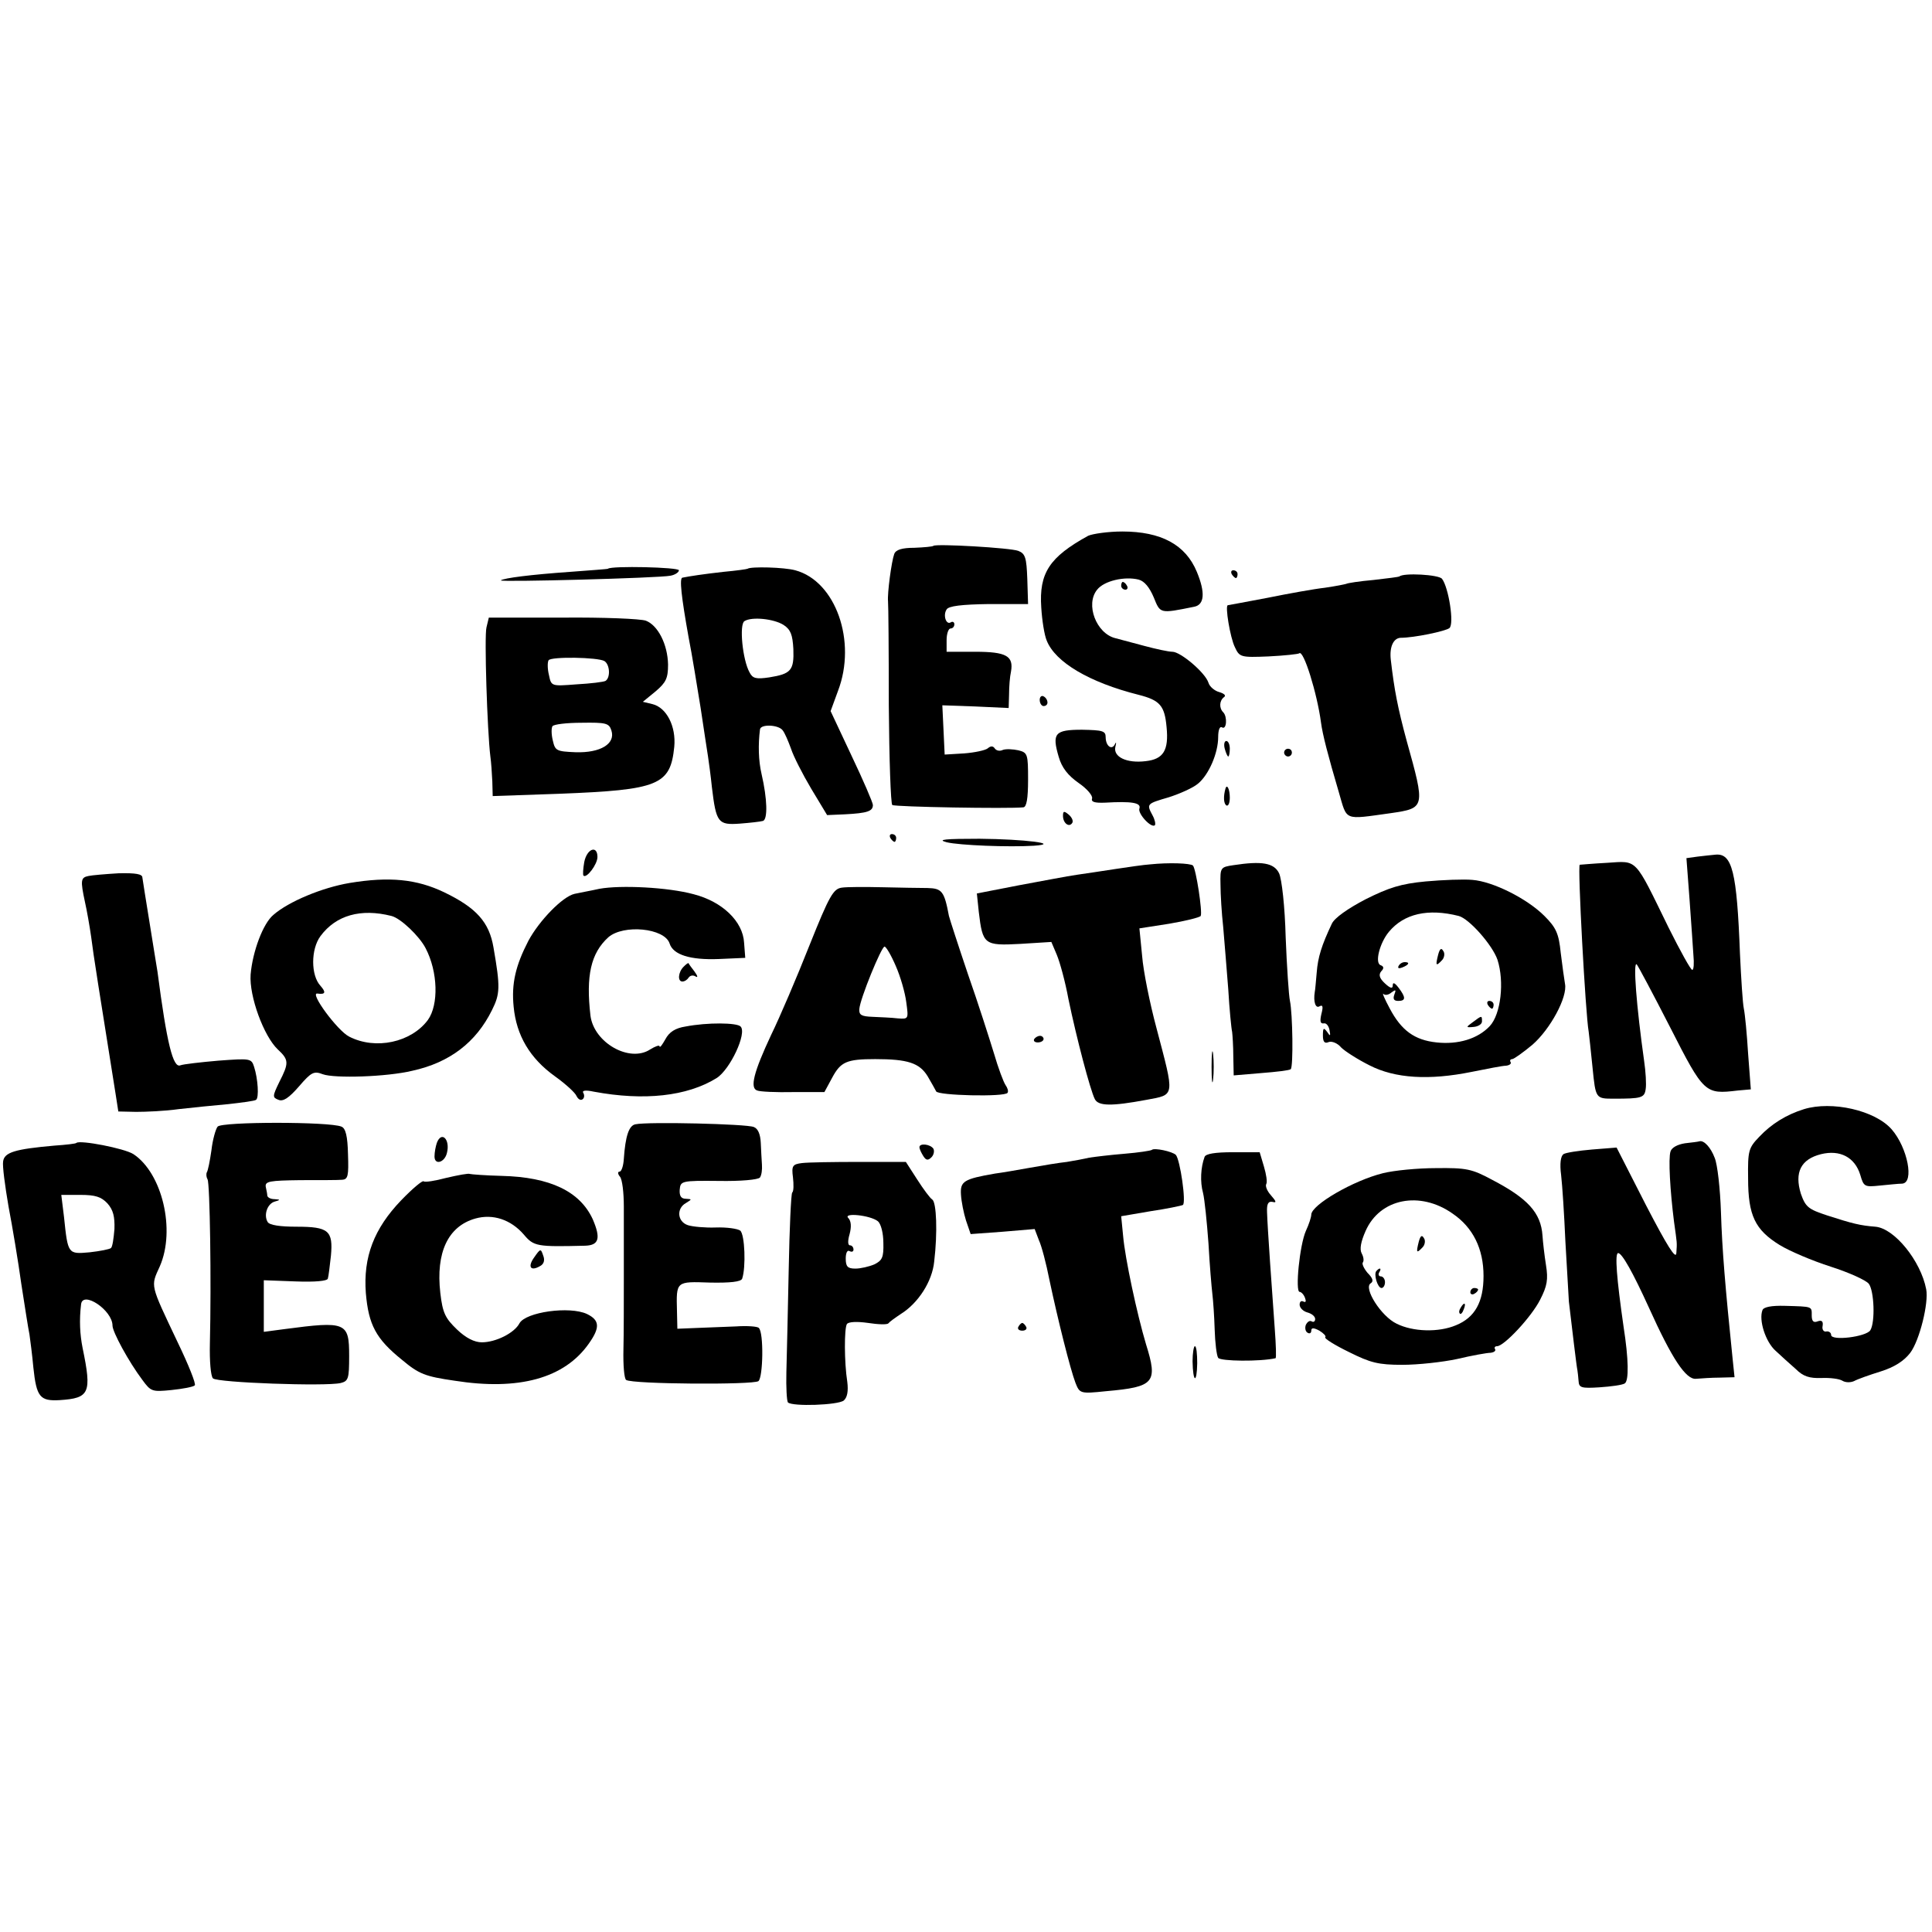 <?xml version="1.0" standalone="no"?>
<!DOCTYPE svg PUBLIC "-//W3C//DTD SVG 20010904//EN"
 "http://www.w3.org/TR/2001/REC-SVG-20010904/DTD/svg10.dtd">
<svg version="1.0" xmlns="http://www.w3.org/2000/svg"
 width="498pt" height="498pt" viewBox="0 0 498 498"
 preserveAspectRatio="xMidYMid meet">
<g transform="translate(0,498) scale(0.1,-0.1)"
fill="#000000" stroke="none">
<path d="M2805 3599 c-100 -55 -127 -96 -121 -185 2 -33 8 -71 14 -85 22 -56
110 -108 237 -140 55 -14 67 -28 72 -83 6 -60 -8 -83 -54 -88 -49 -6 -84 11
-78 37 3 11 2 14 -1 7 -8 -17 -24 -5 -24 18 0 16 -8 18 -61 19 -70 0 -78 -9
-60 -70 8 -28 24 -48 51 -67 22 -15 37 -33 35 -40 -3 -9 6 -12 33 -11 69 4 94
0 89 -15 -5 -13 31 -52 40 -43 2 3 0 14 -6 25 -16 30 -16 30 42 47 28 9 62 24
75 35 28 23 52 79 52 120 0 18 4 29 10 25 12 -7 14 28 3 39 -11 11 -10 30 2
39 6 4 1 9 -12 13 -12 3 -25 14 -28 24 -8 26 -72 80 -93 80 -10 0 -42 7 -72
15 -30 8 -64 17 -75 20 -49 12 -78 87 -47 125 18 23 71 35 107 26 15 -4 28
-20 39 -46 17 -42 15 -42 104 -24 27 5 29 37 7 90 -29 70 -92 104 -192 104
-37 0 -77 -6 -88 -11z"/>
<path d="M2406 3573 c-2 -2 -24 -4 -49 -5 -32 0 -48 -5 -52 -16 -7 -19 -18
-101 -16 -122 1 -8 2 -129 2 -268 1 -139 5 -254 9 -257 7 -5 299 -10 338 -6 8
1 12 22 12 71 0 66 -1 70 -25 76 -14 3 -32 4 -40 1 -8 -4 -17 -2 -21 4 -4 6
-10 7 -18 0 -6 -5 -34 -11 -61 -13 l-50 -3 -3 64 -3 63 85 -3 86 -4 1 35 c0
19 2 46 5 59 7 40 -12 51 -92 51 l-74 0 0 30 c0 17 5 30 10 30 6 0 10 5 10 11
0 5 -4 8 -9 5 -12 -8 -21 18 -11 33 5 9 39 13 109 14 l101 0 -2 65 c-2 54 -5
65 -23 72 -20 8 -213 19 -219 13z"/>
<path d="M1567 3514 c-1 -1 -45 -4 -97 -8 -100 -7 -172 -16 -179 -22 -5 -5
409 6 437 12 12 2 22 9 22 14 0 8 -174 12 -183 4z"/>
<path d="M1927 3514 c-1 -1 -29 -5 -62 -8 -53 -6 -86 -11 -106 -15 -8 -1 -3
-48 16 -154 9 -45 22 -127 31 -182 8 -55 17 -111 19 -125 2 -14 7 -49 10 -79
11 -92 16 -98 72 -94 26 2 53 5 60 7 12 5 11 56 -4 121 -8 34 -9 76 -4 115 2
14 47 12 58 -2 6 -7 15 -29 22 -48 6 -19 30 -66 52 -103 l41 -68 46 2 c58 3
72 8 72 24 0 6 -25 64 -55 127 l-54 115 19 52 c49 128 -6 283 -110 311 -29 8
-115 10 -123 4z m93 -145 c18 -12 23 -25 25 -62 2 -55 -6 -64 -62 -73 -34 -5
-43 -3 -51 13 -18 32 -27 124 -13 132 19 12 76 6 101 -10z"/>
<path d="M3175 3500 c3 -5 8 -10 11 -10 2 0 4 5 4 10 0 6 -5 10 -11 10 -5 0
-7 -4 -4 -10z"/>
<path d="M3607 3494 c-1 -1 -31 -5 -67 -9 -35 -3 -67 -8 -70 -10 -3 -1 -27 -6
-55 -10 -27 -3 -94 -15 -148 -26 -54 -10 -100 -19 -102 -19 -8 0 6 -84 18
-108 12 -26 15 -27 87 -24 41 2 77 6 79 8 11 10 46 -103 56 -178 4 -31 18 -85
46 -180 22 -75 11 -71 134 -54 89 13 89 14 41 186 -23 85 -32 131 -41 209 -4
34 7 56 25 57 35 0 116 17 126 25 13 10 -2 105 -19 127 -8 11 -100 16 -110 6z"/>
<path d="M2890 3470 c0 -5 5 -10 11 -10 5 0 7 5 4 10 -3 6 -8 10 -11 10 -2 0
-4 -4 -4 -10z"/>
<path d="M1254 3363 c-6 -21 2 -269 10 -333 2 -14 4 -42 5 -64 l1 -38 173 6
c255 10 285 22 295 121 5 53 -20 101 -56 110 l-25 6 33 27 c27 23 32 34 32 69
-1 52 -26 101 -57 113 -13 5 -110 9 -215 8 l-190 0 -6 -25z m304 -87 c14 -9
16 -42 3 -51 -5 -3 -39 -7 -75 -9 -65 -5 -65 -5 -71 24 -4 16 -4 33 -1 38 6
10 127 8 144 -2z m18 -179 c11 -34 -28 -58 -92 -56 -50 2 -53 4 -59 30 -4 16
-4 32 -1 37 3 5 37 9 75 9 63 1 71 -1 77 -20z"/>
<path d="M2680 3176 c0 -9 5 -16 10 -16 6 0 10 4 10 9 0 6 -4 13 -10 16 -5 3
-10 -1 -10 -9z"/>
<path d="M3157 3050 c3 -11 7 -20 9 -20 2 0 4 9 4 20 0 11 -4 20 -9 20 -5 0
-7 -9 -4 -20z"/>
<path d="M3310 3040 c0 -5 5 -10 10 -10 6 0 10 5 10 10 0 6 -4 10 -10 10 -5 0
-10 -4 -10 -10z"/>
<path d="M3159 2948 c-6 -21 -5 -39 2 -44 5 -3 9 6 9 20 0 21 -7 36 -11 24z"/>
<path d="M2740 2877 c0 -19 16 -31 24 -18 3 5 -1 14 -9 21 -12 10 -15 10 -15
-3z"/>
<path d="M2295 2820 c3 -5 8 -10 11 -10 2 0 4 5 4 10 0 6 -5 10 -11 10 -5 0
-7 -4 -4 -10z"/>
<path d="M2440 2809 c33 -8 160 -13 225 -9 72 5 -24 17 -140 18 -89 0 -111 -2
-85 -9z"/>
<path d="M1506 2758 c-3 -17 -4 -33 -2 -35 8 -8 36 29 36 48 0 31 -27 22 -34
-13z"/>
<path d="M4376 2772 l-29 -4 8 -106 c4 -59 9 -124 10 -144 2 -21 1 -38 -3 -38
-4 0 -31 49 -61 109 -89 182 -79 172 -158 167 -38 -2 -69 -5 -71 -5 -6 -2 15
-387 23 -430 1 -9 6 -51 10 -93 8 -80 8 -80 55 -80 71 0 79 2 82 25 2 12 0 45
-4 72 -20 142 -29 259 -19 249 3 -3 42 -76 86 -162 87 -171 90 -173 174 -163
l34 3 -7 92 c-3 50 -8 102 -11 116 -3 14 -7 78 -10 142 -8 211 -20 259 -63
255 -10 -1 -30 -3 -46 -5z"/>
<path d="M2965 2752 c-16 -1 -57 -7 -90 -12 -33 -5 -78 -12 -100 -15 -22 -3
-89 -16 -149 -27 l-108 -21 5 -48 c10 -84 14 -87 107 -82 l80 5 14 -33 c8 -19
22 -70 30 -114 21 -101 56 -234 68 -258 9 -18 42 -19 133 -2 75 14 73 6 26
185 -17 63 -34 147 -37 186 l-7 71 77 12 c41 7 78 16 81 20 5 10 -12 121 -20
130 -7 6 -62 8 -110 3z"/>
<path d="M3180 2750 c-34 -5 -35 -6 -34 -50 0 -25 3 -74 7 -110 3 -36 9 -108
13 -160 3 -52 8 -102 10 -110 1 -8 3 -37 3 -63 l1 -49 71 6 c39 3 73 7 76 10
7 6 5 143 -2 176 -3 14 -8 88 -11 164 -2 79 -10 150 -17 165 -13 27 -45 32
-117 21z"/>
<path d="M228 2722 c-20 -4 -21 -11 -9 -67 5 -22 12 -62 16 -90 5 -42 22 -148
63 -405 l7 -45 46 -1 c25 0 74 2 109 7 36 4 94 10 129 13 35 4 67 8 71 11 8 5
5 54 -5 85 -7 22 -10 22 -92 16 -46 -4 -90 -9 -98 -12 -19 -8 -35 57 -59 241
-3 17 -12 75 -21 130 -9 55 -17 106 -18 113 0 9 -17 12 -61 11 -34 -2 -69 -5
-78 -7z"/>
<path d="M901 2704 c-71 -12 -157 -48 -196 -82 -27 -22 -54 -95 -59 -154 -4
-56 34 -159 70 -193 29 -27 29 -35 4 -84 -18 -37 -18 -40 -2 -46 12 -5 27 5
53 35 31 36 38 40 61 31 30 -11 165 -7 231 9 96 21 164 73 205 156 21 42 22
59 4 162 -11 65 -44 102 -127 142 -71 34 -141 41 -244 24z m108 -85 c24 -6 72
-52 88 -83 32 -61 34 -146 6 -185 -43 -58 -135 -78 -203 -43 -30 15 -103 114
-82 111 21 -3 23 3 8 20 -25 27 -25 94 0 128 40 54 104 72 183 52z"/>
<path d="M3675 2708 c-64 -6 -95 -16 -155 -46 -46 -24 -80 -48 -87 -63 -26
-55 -36 -86 -39 -126 -2 -23 -4 -46 -5 -50 -4 -25 2 -43 12 -37 9 5 10 -1 5
-20 -4 -18 -3 -25 6 -24 6 2 13 -6 15 -17 3 -16 2 -17 -6 -5 -9 12 -11 11 -11
-9 0 -16 4 -22 15 -17 8 3 23 -3 32 -14 10 -10 43 -31 73 -46 66 -34 154 -39
263 -17 40 8 80 16 89 16 9 1 14 5 12 9 -3 4 -1 8 4 8 4 0 28 17 52 37 46 40
91 123 84 157 -2 11 -7 48 -11 80 -5 50 -12 65 -42 95 -45 45 -133 89 -186 93
-22 2 -76 0 -120 -4z m85 -89 c27 -7 87 -75 100 -113 18 -56 9 -140 -20 -171
-31 -33 -82 -48 -137 -42 -57 6 -91 31 -121 88 -13 24 -20 41 -16 37 4 -4 13
-3 21 4 11 8 12 7 7 -6 -4 -11 -1 -16 10 -16 20 0 20 9 1 34 -10 13 -15 15
-15 6 0 -9 -6 -8 -20 5 -14 13 -17 22 -10 31 8 8 7 13 -1 16 -16 5 -3 57 21
86 39 47 101 61 180 41z"/>
<path d="M3707 2519 c-7 -28 -6 -31 10 -14 6 6 8 18 3 24 -5 9 -9 5 -13 -10z"/>
<path d="M3605 2490 c-3 -6 1 -7 9 -4 18 7 21 14 7 14 -6 0 -13 -4 -16 -10z"/>
<path d="M3835 2390 c3 -5 8 -10 11 -10 2 0 4 5 4 10 0 6 -5 10 -11 10 -5 0
-7 -4 -4 -10z"/>
<path d="M3796 2345 c-18 -13 -18 -14 3 -12 11 1 21 7 21 14 0 16 0 16 -24 -2z"/>
<path d="M1545 2689 c-22 -5 -51 -10 -64 -13 -31 -7 -91 -69 -119 -121 -33
-64 -44 -110 -38 -170 7 -74 42 -133 106 -179 28 -20 53 -43 56 -51 4 -8 10
-12 15 -9 5 3 6 10 3 16 -5 7 4 9 27 4 129 -24 240 -12 316 35 35 22 79 116
62 133 -9 10 -85 11 -142 0 -26 -4 -42 -14 -52 -33 -8 -14 -14 -23 -15 -18 0
4 -11 0 -24 -8 -53 -35 -145 17 -154 87 -12 103 1 161 46 202 39 34 145 24
158 -16 9 -29 53 -43 127 -40 l68 3 -3 39 c-3 55 -56 106 -130 125 -66 18
-188 24 -243 14z"/>
<path d="M2170 2692 c-22 -3 -32 -20 -84 -150 -32 -81 -76 -184 -98 -229 -45
-96 -56 -138 -36 -144 7 -3 49 -5 93 -4 l80 0 20 37 c22 41 37 48 111 48 84 0
114 -10 135 -44 10 -17 20 -35 22 -39 3 -11 177 -15 184 -4 3 4 0 13 -5 20 -5
7 -19 44 -30 82 -12 39 -41 130 -67 204 -25 74 -47 142 -49 150 -12 64 -18 71
-55 72 -20 0 -72 1 -116 2 -44 1 -91 1 -105 -1z m139 -202 c12 -27 24 -69 27
-93 6 -44 6 -44 -22 -42 -16 2 -45 3 -65 4 -29 1 -35 5 -34 20 2 27 57 161 65
161 4 0 17 -22 29 -50z"/>
<path d="M1762 2488 c-14 -14 -16 -38 -3 -38 6 0 13 5 16 10 4 6 12 7 18 3 7
-4 5 2 -3 13 -8 10 -15 20 -15 21 -1 2 -7 -3 -13 -9z"/>
<path d="M2666 2302 c-3 -5 1 -9 9 -9 8 0 15 4 15 9 0 4 -4 8 -9 8 -6 0 -12
-4 -15 -8z"/>
<path d="M3123 2230 c0 -36 2 -50 4 -32 2 17 2 47 0 65 -2 17 -4 3 -4 -33z"/>
<path d="M4650 2121 c-45 -14 -84 -38 -115 -71 -28 -29 -30 -36 -29 -108 0
-95 18 -132 81 -171 26 -16 85 -41 132 -56 47 -15 91 -35 98 -44 14 -18 17
-99 4 -120 -11 -17 -101 -28 -101 -12 0 6 -6 10 -12 9 -7 -2 -12 5 -10 14 2
12 -2 16 -13 12 -10 -4 -15 0 -15 15 0 24 3 23 -69 25 -35 1 -55 -3 -58 -11
-10 -26 8 -82 34 -105 14 -13 37 -34 52 -47 19 -19 35 -24 66 -23 22 1 46 -2
54 -7 8 -5 21 -5 30 -1 9 5 40 16 69 25 35 11 60 27 76 48 24 32 48 129 41
164 -14 73 -82 157 -131 161 -39 3 -59 8 -124 29 -49 16 -56 22 -68 56 -17 55
0 89 52 102 49 12 87 -8 101 -53 9 -31 11 -32 50 -28 22 2 48 5 58 5 32 2 14
93 -27 140 -43 49 -154 74 -226 52z"/>
<path d="M561 2076 c-5 -6 -13 -34 -16 -61 -4 -28 -9 -53 -12 -57 -2 -5 -1
-13 2 -18 6 -10 10 -261 6 -424 -1 -43 2 -83 8 -89 11 -11 290 -21 329 -12 20
5 22 11 22 70 0 87 -8 90 -167 69 l-53 -7 0 67 0 66 81 -3 c51 -2 82 1 84 7 2
6 5 33 8 59 6 65 -6 75 -89 75 -42 0 -69 4 -74 12 -11 18 -1 48 19 53 14 4 14
5 -1 6 -10 0 -18 4 -19 9 0 4 -2 14 -4 23 -2 14 10 16 89 17 50 0 99 0 108 1
15 1 17 10 15 66 -1 46 -6 67 -17 71 -30 13 -308 13 -319 0z"/>
<path d="M1638 2082 c-17 -3 -26 -31 -30 -89 -1 -18 -6 -33 -11 -33 -5 0 -5
-6 1 -13 6 -7 10 -41 10 -77 0 -36 0 -117 0 -180 0 -63 0 -148 -1 -188 -1 -41
2 -76 7 -79 16 -11 328 -13 341 -3 12 10 14 125 1 137 -3 4 -30 6 -59 4 -28
-1 -74 -3 -102 -4 l-49 -2 -1 45 c-2 78 -3 77 85 74 52 -1 80 2 83 10 10 29 7
114 -5 124 -7 5 -35 9 -63 8 -27 -1 -60 2 -72 6 -27 9 -30 43 -5 57 16 10 16
10 0 11 -12 0 -17 7 -16 23 2 23 4 24 101 23 55 -1 102 3 106 9 4 6 6 20 5 33
-1 12 -2 37 -3 56 -1 22 -7 37 -18 41 -18 8 -274 14 -305 7z"/>
<path d="M1126 2034 c-3 -9 -6 -24 -6 -35 0 -23 26 -16 32 9 9 35 -14 58 -26
26z"/>
<path d="M197 2034 c-1 -2 -27 -5 -57 -7 -101 -9 -129 -17 -132 -41 -2 -11 5
-64 14 -116 10 -52 25 -142 33 -200 9 -58 18 -116 21 -130 2 -14 7 -52 10 -85
8 -76 17 -87 68 -84 77 5 83 18 59 134 -7 35 -9 72 -4 113 4 36 81 -15 81 -55
0 -16 41 -92 77 -140 22 -30 25 -31 75 -26 29 3 56 8 60 12 4 3 -16 53 -44
111 -72 152 -70 143 -46 196 41 94 6 240 -68 289 -23 15 -138 37 -147 29z m80
-156 c15 -17 19 -34 18 -66 -2 -24 -5 -46 -9 -49 -3 -3 -28 -8 -55 -11 -56 -5
-56 -5 -66 91 l-7 57 49 0 c39 0 54 -5 70 -22z"/>
<path d="M4343 2033 c-19 -3 -34 -11 -37 -21 -6 -18 -1 -102 9 -181 8 -58 8
-52 6 -81 -1 -18 -24 19 -78 123 l-76 149 -63 -5 c-35 -3 -68 -8 -74 -12 -7
-5 -10 -24 -6 -54 3 -25 8 -102 11 -171 4 -69 8 -138 9 -155 7 -59 20 -170 22
-177 1 -5 2 -17 3 -28 1 -17 7 -19 54 -16 30 2 59 6 65 10 11 7 10 63 -3 146
-18 125 -23 190 -14 190 10 0 38 -50 79 -140 60 -133 96 -187 122 -184 13 1
40 3 61 3 l38 1 -5 48 c-19 185 -27 281 -30 377 -2 61 -9 123 -16 140 -10 27
-28 47 -40 43 -3 -1 -19 -3 -37 -5z"/>
<path d="M2370 2023 c0 -5 5 -15 10 -23 7 -11 12 -12 21 -3 6 6 8 16 5 22 -8
12 -36 15 -36 4z"/>
<path d="M2969 2016 c-2 -2 -34 -7 -71 -10 -37 -3 -77 -8 -90 -10 -13 -3 -39
-8 -58 -11 -19 -2 -62 -9 -95 -15 -33 -6 -74 -13 -90 -15 -81 -14 -90 -20 -88
-54 1 -18 7 -48 13 -67 l12 -35 82 6 83 7 11 -29 c7 -15 19 -61 27 -102 22
-104 54 -231 67 -265 11 -28 12 -29 79 -22 125 11 134 22 103 121 -23 77 -54
221 -59 279 l-5 51 76 13 c41 6 79 14 83 16 9 6 -7 116 -18 129 -9 9 -56 19
-62 13z"/>
<path d="M3105 1998 c-10 -27 -12 -64 -4 -93 4 -16 10 -75 14 -130 3 -55 8
-113 10 -130 2 -16 5 -58 6 -92 1 -34 5 -67 9 -73 6 -9 108 -10 148 -1 2 1 1
34 -2 74 -7 96 -19 265 -20 302 -1 22 3 29 14 27 11 -3 10 1 -4 17 -10 11 -15
24 -12 29 3 5 0 25 -6 45 l-11 37 -69 0 c-46 0 -70 -4 -73 -12z"/>
<path d="M2067 1982 c-24 -3 -27 -7 -23 -37 2 -18 2 -36 -2 -39 -3 -4 -7 -93
-9 -199 -2 -105 -5 -224 -6 -264 -1 -39 1 -74 4 -78 12 -11 129 -7 144 5 9 8
12 24 9 48 -8 51 -8 138 -1 149 4 6 26 7 54 3 26 -4 50 -5 53 -1 3 4 17 14 32
24 45 28 81 84 86 135 9 75 6 153 -5 160 -6 4 -23 27 -39 52 l-29 45 -120 0
c-66 0 -132 -1 -148 -3z m196 -150 c8 -7 14 -31 14 -56 1 -37 -3 -45 -23 -55
-14 -6 -36 -11 -49 -11 -20 0 -25 5 -25 26 0 14 4 23 10 19 6 -3 10 -1 10 4 0
6 -4 11 -9 11 -6 0 -6 12 -1 29 5 19 4 33 -3 41 -16 15 56 8 76 -8z"/>
<path d="M3565 1956 c-77 -19 -185 -82 -185 -107 0 -6 -6 -25 -14 -42 -16 -36
-28 -157 -16 -157 4 0 11 -7 14 -16 3 -8 2 -12 -4 -9 -6 3 -10 0 -10 -8 0 -8
9 -17 20 -20 11 -3 20 -10 20 -17 0 -6 -4 -9 -9 -6 -5 3 -11 -1 -15 -9 -3 -8
-1 -17 4 -20 6 -4 10 -1 10 5 0 8 6 8 21 0 11 -7 18 -14 15 -17 -3 -3 24 -20
61 -38 56 -28 76 -33 138 -33 40 0 104 7 141 15 38 9 77 16 86 16 9 1 14 5 12
9 -3 4 -1 8 5 8 18 0 89 76 111 120 18 35 21 52 15 89 -4 25 -8 60 -9 76 -4
59 -38 96 -130 144 -52 28 -66 31 -145 30 -47 0 -108 -6 -136 -13z m179 -104
c53 -36 80 -91 80 -161 0 -67 -22 -107 -71 -127 -45 -19 -111 -17 -153 4 -40
19 -86 92 -67 104 8 5 6 13 -8 27 -10 12 -15 24 -12 27 3 4 2 14 -3 23 -6 11
-2 31 10 58 37 84 140 104 224 45z"/>
<path d="M3657 1779 c-7 -28 -6 -31 10 -14 6 6 8 18 3 24 -5 9 -9 5 -13 -10z"/>
<path d="M3548 1704 c-8 -8 3 -44 13 -44 5 0 9 7 9 15 0 8 -5 15 -11 15 -5 0
-7 5 -4 10 7 11 2 14 -7 4z"/>
<path d="M3790 1649 c0 -5 5 -7 10 -4 6 3 10 8 10 11 0 2 -4 4 -10 4 -5 0 -10
-5 -10 -11z"/>
<path d="M3765 1609 c-4 -6 -5 -12 -2 -15 2 -3 7 2 10 11 7 17 1 20 -8 4z"/>
<path d="M1151 1944 c-30 -8 -56 -12 -59 -9 -3 3 -29 -19 -58 -49 -70 -73 -98
-146 -91 -239 7 -82 26 -118 93 -172 44 -37 60 -43 136 -54 165 -26 283 6 346
96 29 41 28 60 -5 76 -45 21 -158 5 -174 -24 -13 -25 -61 -49 -97 -49 -19 0
-41 11 -64 33 -30 29 -37 42 -43 94 -12 105 20 172 90 192 46 13 92 -3 125
-41 26 -31 34 -32 158 -29 36 1 41 19 20 68 -33 72 -110 109 -235 112 -42 1
-79 4 -82 5 -3 2 -30 -3 -60 -10z"/>
<path d="M1377 1739 c-18 -25 -9 -37 16 -22 9 5 12 15 7 27 -6 18 -7 18 -23
-5z"/>
<path d="M2625 1560 c-3 -5 1 -10 10 -10 9 0 13 5 10 10 -3 6 -8 10 -10 10 -2
0 -7 -4 -10 -10z"/>
<path d="M3074 1471 c1 -55 11 -59 12 -5 0 24 -2 44 -6 44 -3 0 -6 -18 -6 -39z"/>
</g>
</svg>
